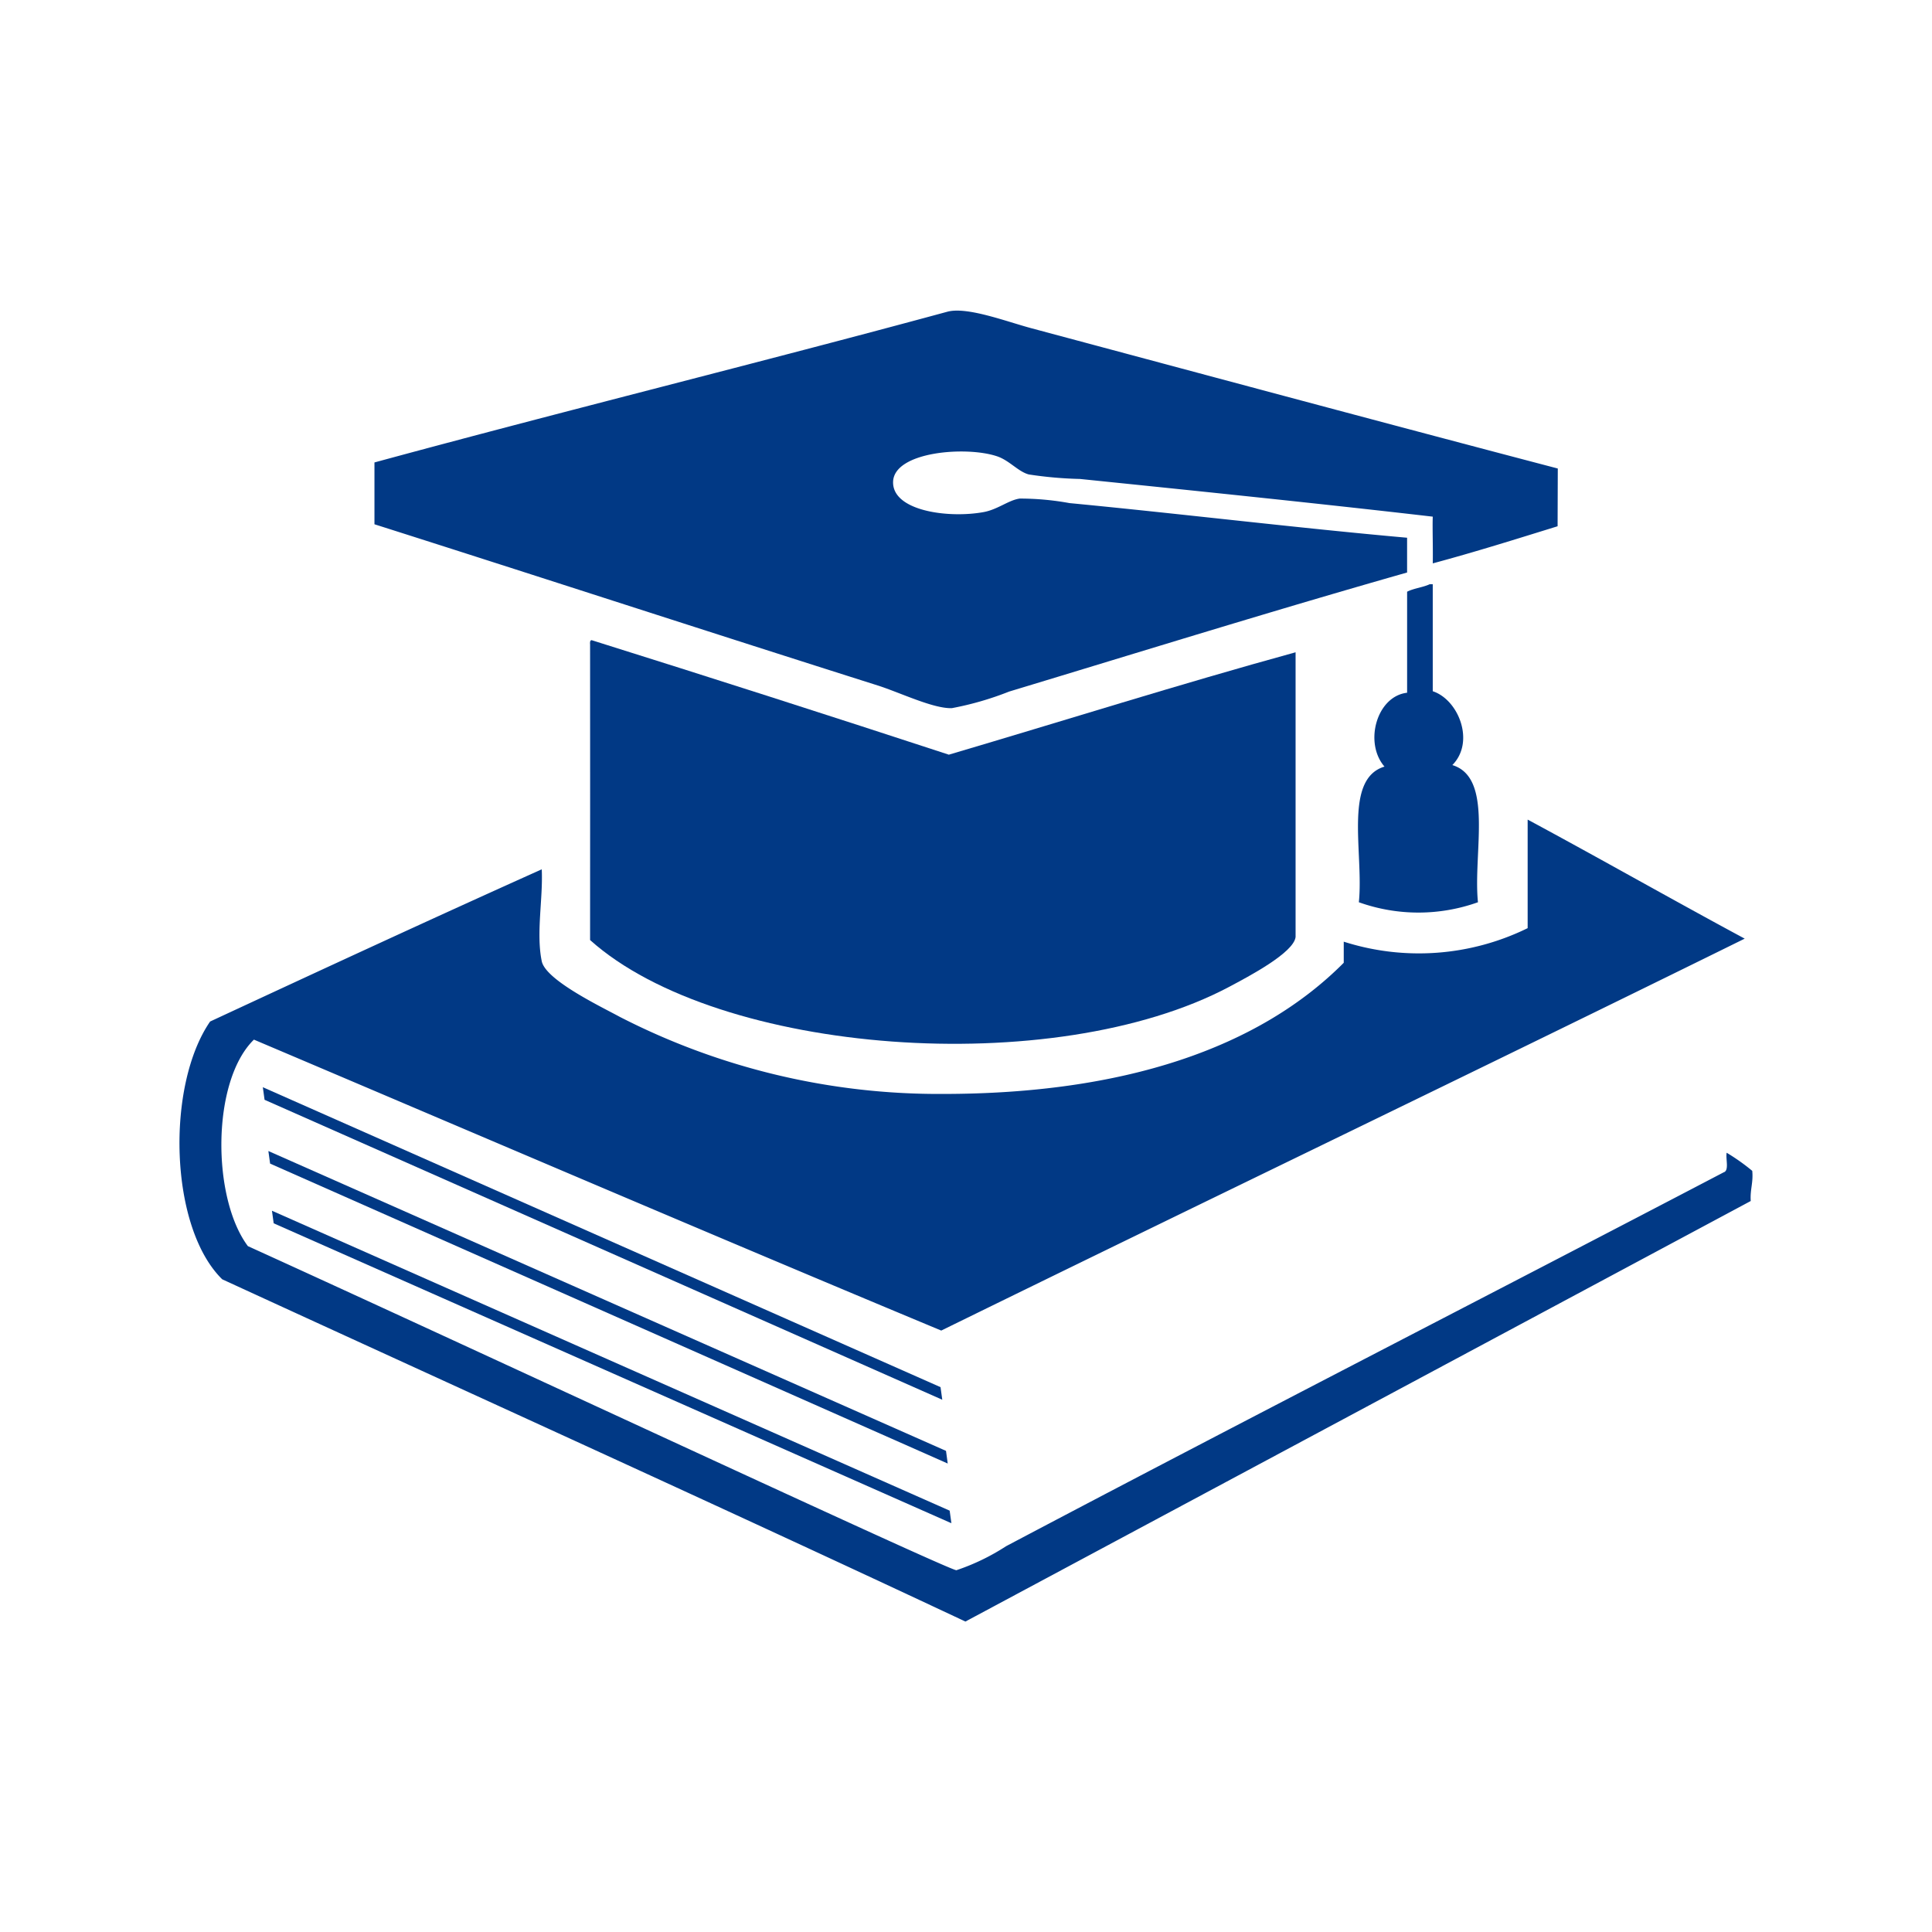 <svg xmlns="http://www.w3.org/2000/svg" xmlns:xlink="http://www.w3.org/1999/xlink" width="100" height="100" viewBox="0 0 100 100">
  <rect x="0" y="0" width="100" height="100" fill="#808080" stroke="none"/>
  <defs>
    <clipPath id="clip-voice_blue_09">
      <rect width="100" height="100"/>
    </clipPath>
  </defs>
  <g id="voice_blue_09" clip-path="url(#clip-voice_blue_09)">
    <rect width="100" height="100" fill="#fff"/>
    <g id="グループ_3961" data-name="グループ 3961" transform="translate(4867.975 15408.071)">
      <path id="パス_8011" data-name="パス 8011" d="M74.607,20.787c-2.165.669-4.228,1.321-6.461,1.921.016-.78-.023-1.891,0-2.418-5.77-.669-12.3-1.341-18.258-1.951a20.411,20.411,0,0,1-2.653-.234c-.549-.146-1-.722-1.638-.938-1.613-.545-5.353-.24-5.385,1.327-.031,1.5,2.853,1.893,4.682,1.56.729-.131,1.3-.622,1.872-.7a14.243,14.243,0,0,1,2.575.234c5.671.543,11.843,1.293,17.476,1.793v1.8c-6.808,1.934-13.67,4.067-20.6,6.163a16.061,16.061,0,0,1-2.965.858c-.96.031-2.667-.8-3.824-1.171-8.688-2.751-17.435-5.606-26.06-8.347v-3.2c9.835-2.675,19.95-5.167,29.649-7.8,1.027-.279,3.065.51,4.37.858,8.837,2.367,18.395,4.939,27.23,7.256Z" transform="translate(-4861.961 -15401.619)" fill="#013985" fill-rule="evenodd"/>
      <path id="パス_8012" data-name="パス 8012" d="M77.882,26.541h.157V32.08c1.34.44,2.2,2.625,1.014,3.822,2.151.656,1.065,4.551,1.326,7.1a9.152,9.152,0,0,1-6.165,0c.259-2.525-.812-6.377,1.327-7.021-1.07-1.232-.409-3.642,1.171-3.823V26.929C77.055,26.752,77.529,26.707,77.882,26.541Z" transform="translate(-4871.855 -15404.373)" fill="#013985" fill-rule="evenodd"/>
      <path id="パス_8013" data-name="パス 8013" d="M63.214,30.628c-6.079,1.672-11.965,3.536-17.947,5.3Q36.074,32.917,26.775,30c-.09.013-.085.124-.077.234,0,5.227.006,10.216,0,15.289,6.65,5.954,23.987,7.244,33.082,2.42,1-.533,3.331-1.755,3.434-2.575V30.628Z" transform="translate(-4864.13 -15404.937)" fill="#013985" fill-rule="evenodd"/>
      <path id="パス_8014" data-name="パス 8014" d="M41.995,82.6C29.252,76.617,16.357,70.784,3.528,64.886.789,62.207.606,54.876,2.9,51.543c5.7-2.649,11.405-5.291,17.166-7.878.071,1.525-.3,3.306,0,4.757.207.989,3.105,2.368,4.057,2.889a36.122,36.122,0,0,0,16.7,3.98c9.375,0,16.368-2.376,20.754-6.789V47.41a12.783,12.783,0,0,0,9.519-.7V41.091c3.771,2.029,7.466,4.134,11.235,6.162-13.815,6.811-27.745,13.5-41.587,20.286C28.833,62.575,17.018,57.508,5.168,52.48c-2.2,2.149-2.183,8.191-.312,10.689,11.37,5.168,36.25,16.771,36.671,16.775A11.307,11.307,0,0,0,44.1,78.7c12.27-6.48,24.858-12.927,37.139-19.35.3-.09.1-.682.157-1.016a10.635,10.635,0,0,1,1.325.938c.061.607-.119.974-.078,1.561Z" transform="translate(-4860 -15406.74)" fill="#013985" fill-rule="evenodd"/>
      <path id="パス_8015" data-name="パス 8015" d="M41.635,73.812,6.557,58.287l-.09-.651L41.545,73.161Z" transform="translate(-4860.838 -15409.433)" fill="#013985" fill-rule="evenodd"/>
      <path id="パス_8016" data-name="パス 8016" d="M41.973,77.755,6.9,62.231l-.09-.651L41.884,77.1Z" transform="translate(-4860.894 -15410.074)" fill="#013985" fill-rule="evenodd"/>
      <path id="パス_8017" data-name="パス 8017" d="M42.2,81.446,7.121,65.922l-.09-.651L42.109,80.795Z" transform="translate(-4860.93 -15410.675)" fill="#013985" fill-rule="evenodd"/>
    </g>
  </g>
</svg>
